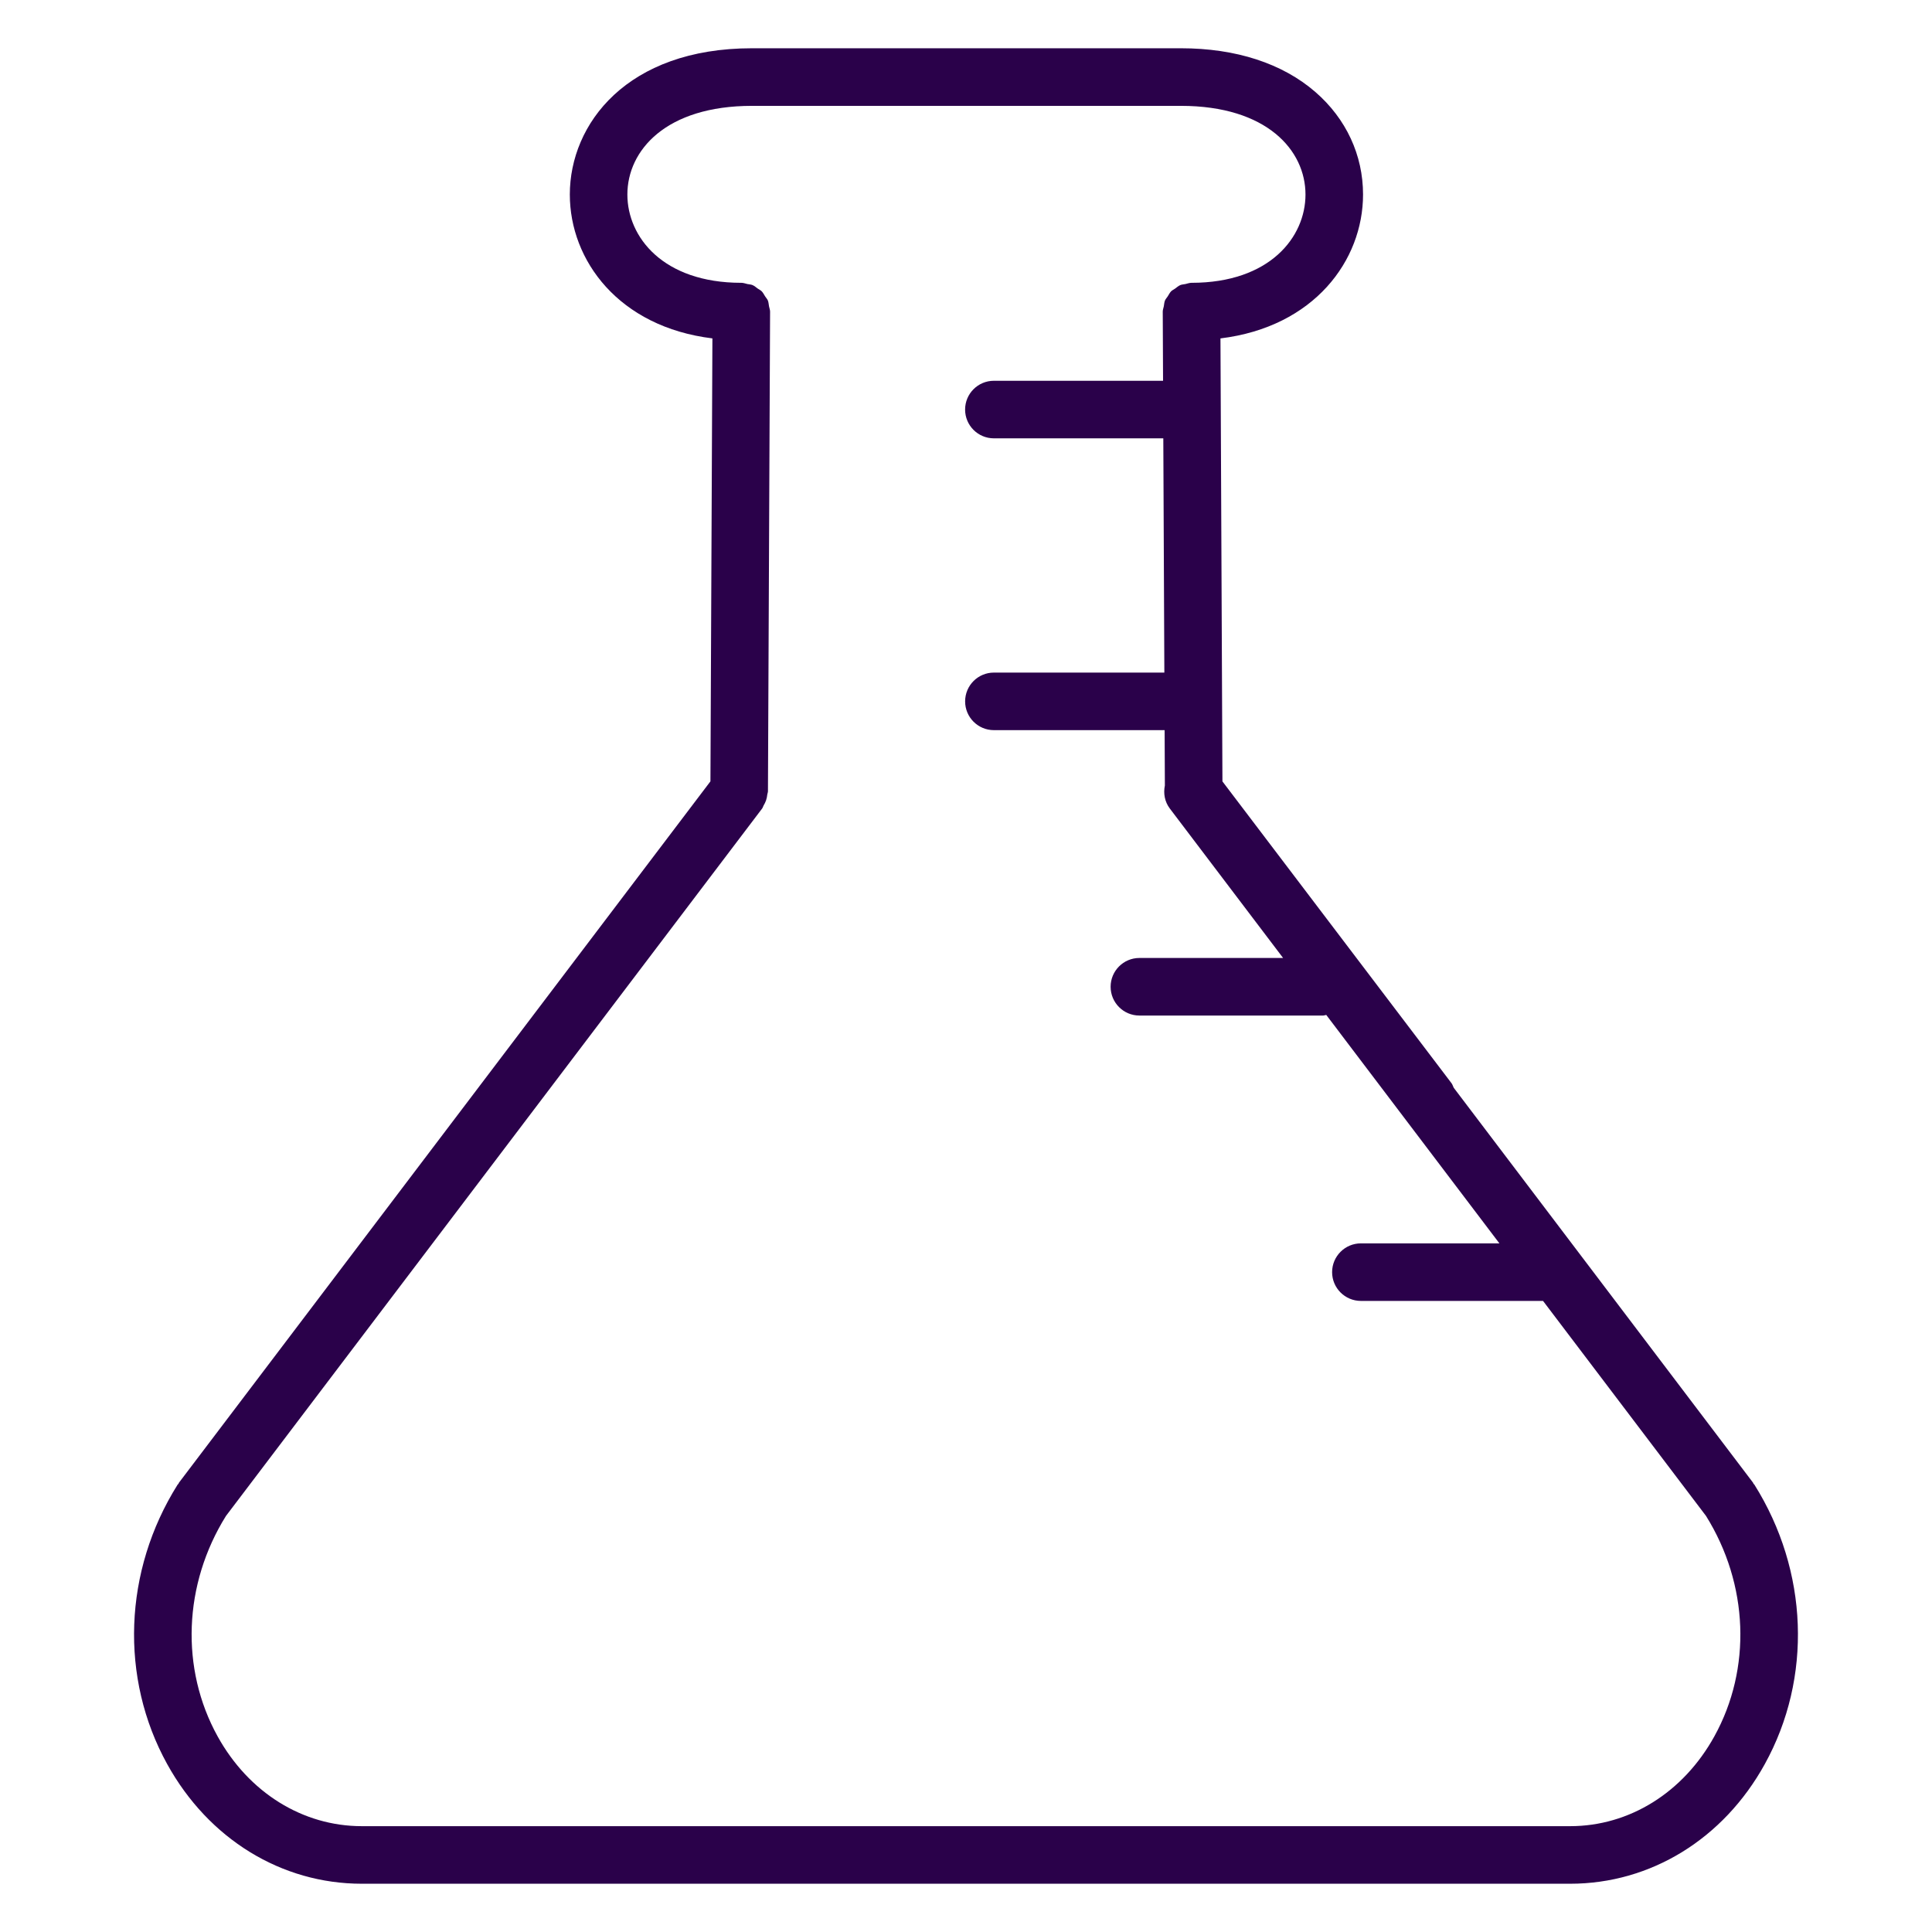 <svg xmlns="http://www.w3.org/2000/svg" xmlns:xlink="http://www.w3.org/1999/xlink" version="1.1" x="0px" y="0px" viewBox="0 0 100 100" enable-background="new 0 0 100 100" xml:space="preserve" aria-hidden="true" width="100px" height="100px" style="fill:url(#CerosGradient_ide4007a5a7);"><defs><linearGradient class="cerosgradient" data-cerosgradient="true" id="CerosGradient_ide4007a5a7" gradientUnits="userSpaceOnUse" x1="50%" y1="100%" x2="50%" y2="0%"><stop offset="0%" stop-color="#2A014A"/><stop offset="100%" stop-color="#2A014A"/></linearGradient><linearGradient/></defs><path fill="#000000" d="M90.808,76.847c-0.012-0.02-0.032-0.029-0.046-0.048c-0.014-0.02-0.015-0.042-0.028-0.06l-15.49-20.438  c-0.04-0.077-0.059-0.16-0.112-0.232L63.273,40.445l-0.102-22.929c4.847-0.593,7.38-4.035,7.38-7.448  c0-2.04-0.875-3.923-2.465-5.304c-1.706-1.482-4.113-2.266-6.963-2.266H38.922c-6.479,0-9.428,3.923-9.428,7.569  c0,3.414,2.534,6.855,7.38,7.448l-0.102,22.928L9.266,76.739c-0.014,0.019-0.016,0.04-0.029,0.061  c-0.012,0.019-0.033,0.027-0.045,0.047C6.392,81.306,6.187,86.85,8.656,91.314c2.142,3.874,5.908,6.188,10.073,6.188h7.648h47.245  h7.647c4.166,0,7.933-2.313,10.074-6.188C93.813,86.85,93.607,81.306,90.808,76.847z M88.735,89.873  c-1.609,2.91-4.4,4.649-7.466,4.649h-7.647H26.377h-7.648c-3.065,0-5.856-1.739-7.466-4.649C9.325,86.367,9.493,82,11.696,78.465  l27.752-36.616c0.037-0.048,0.046-0.106,0.076-0.157c0.051-0.088,0.097-0.173,0.129-0.271c0.034-0.099,0.05-0.196,0.062-0.298  c0.007-0.057,0.034-0.108,0.034-0.167l0.11-24.823c0-0.001,0-0.002,0-0.003s0-0.002,0-0.003c0-0.096-0.037-0.178-0.054-0.269  c-0.02-0.104-0.022-0.213-0.062-0.308c-0.033-0.078-0.094-0.137-0.139-0.208c-0.058-0.09-0.104-0.19-0.179-0.266  c-0.058-0.058-0.137-0.09-0.204-0.139c-0.088-0.063-0.168-0.138-0.269-0.181c-0.082-0.036-0.178-0.036-0.268-0.055  c-0.103-0.023-0.199-0.063-0.308-0.063c-0.003,0-0.005,0-0.007,0c-4.051,0-5.896-2.369-5.896-4.569c0-2.285,1.994-4.59,6.449-4.59  h22.202c4.455,0,6.448,2.305,6.448,4.59c0,2.2-1.845,4.569-5.897,4.569c-0.002,0-0.004,0-0.006,0c-0.109,0-0.205,0.04-0.309,0.063  c-0.089,0.02-0.186,0.02-0.268,0.055c-0.101,0.043-0.181,0.118-0.269,0.181c-0.066,0.048-0.146,0.081-0.204,0.139  c-0.075,0.076-0.12,0.175-0.179,0.266c-0.045,0.071-0.105,0.13-0.139,0.208c-0.041,0.095-0.043,0.204-0.063,0.308  c-0.017,0.091-0.054,0.173-0.054,0.269c0,0.001,0,0.002,0,0.003s0,0.002,0,0.003l0.016,3.576h-8.757  c-0.822,0-1.489,0.667-1.489,1.49c0,0.822,0.667,1.489,1.489,1.489h8.77l0.054,12.125h-8.823c-0.822,0-1.489,0.667-1.489,1.49  s0.667,1.489,1.489,1.489h8.837l0.013,2.864c-0.083,0.405-0.013,0.839,0.257,1.194l5.862,7.734h-7.438  c-0.822,0-1.489,0.668-1.489,1.49c0,0.823,0.667,1.49,1.489,1.49h9.513c0.056,0,0.104-0.027,0.159-0.032l8.962,11.824h-7.169  c-0.821,0-1.49,0.668-1.49,1.49s0.669,1.489,1.49,1.489h9.428l8.434,11.127C90.507,81.998,90.675,86.366,88.735,89.873z" style="fill:url(#CerosGradient_ide4007a5a7);"/></svg>